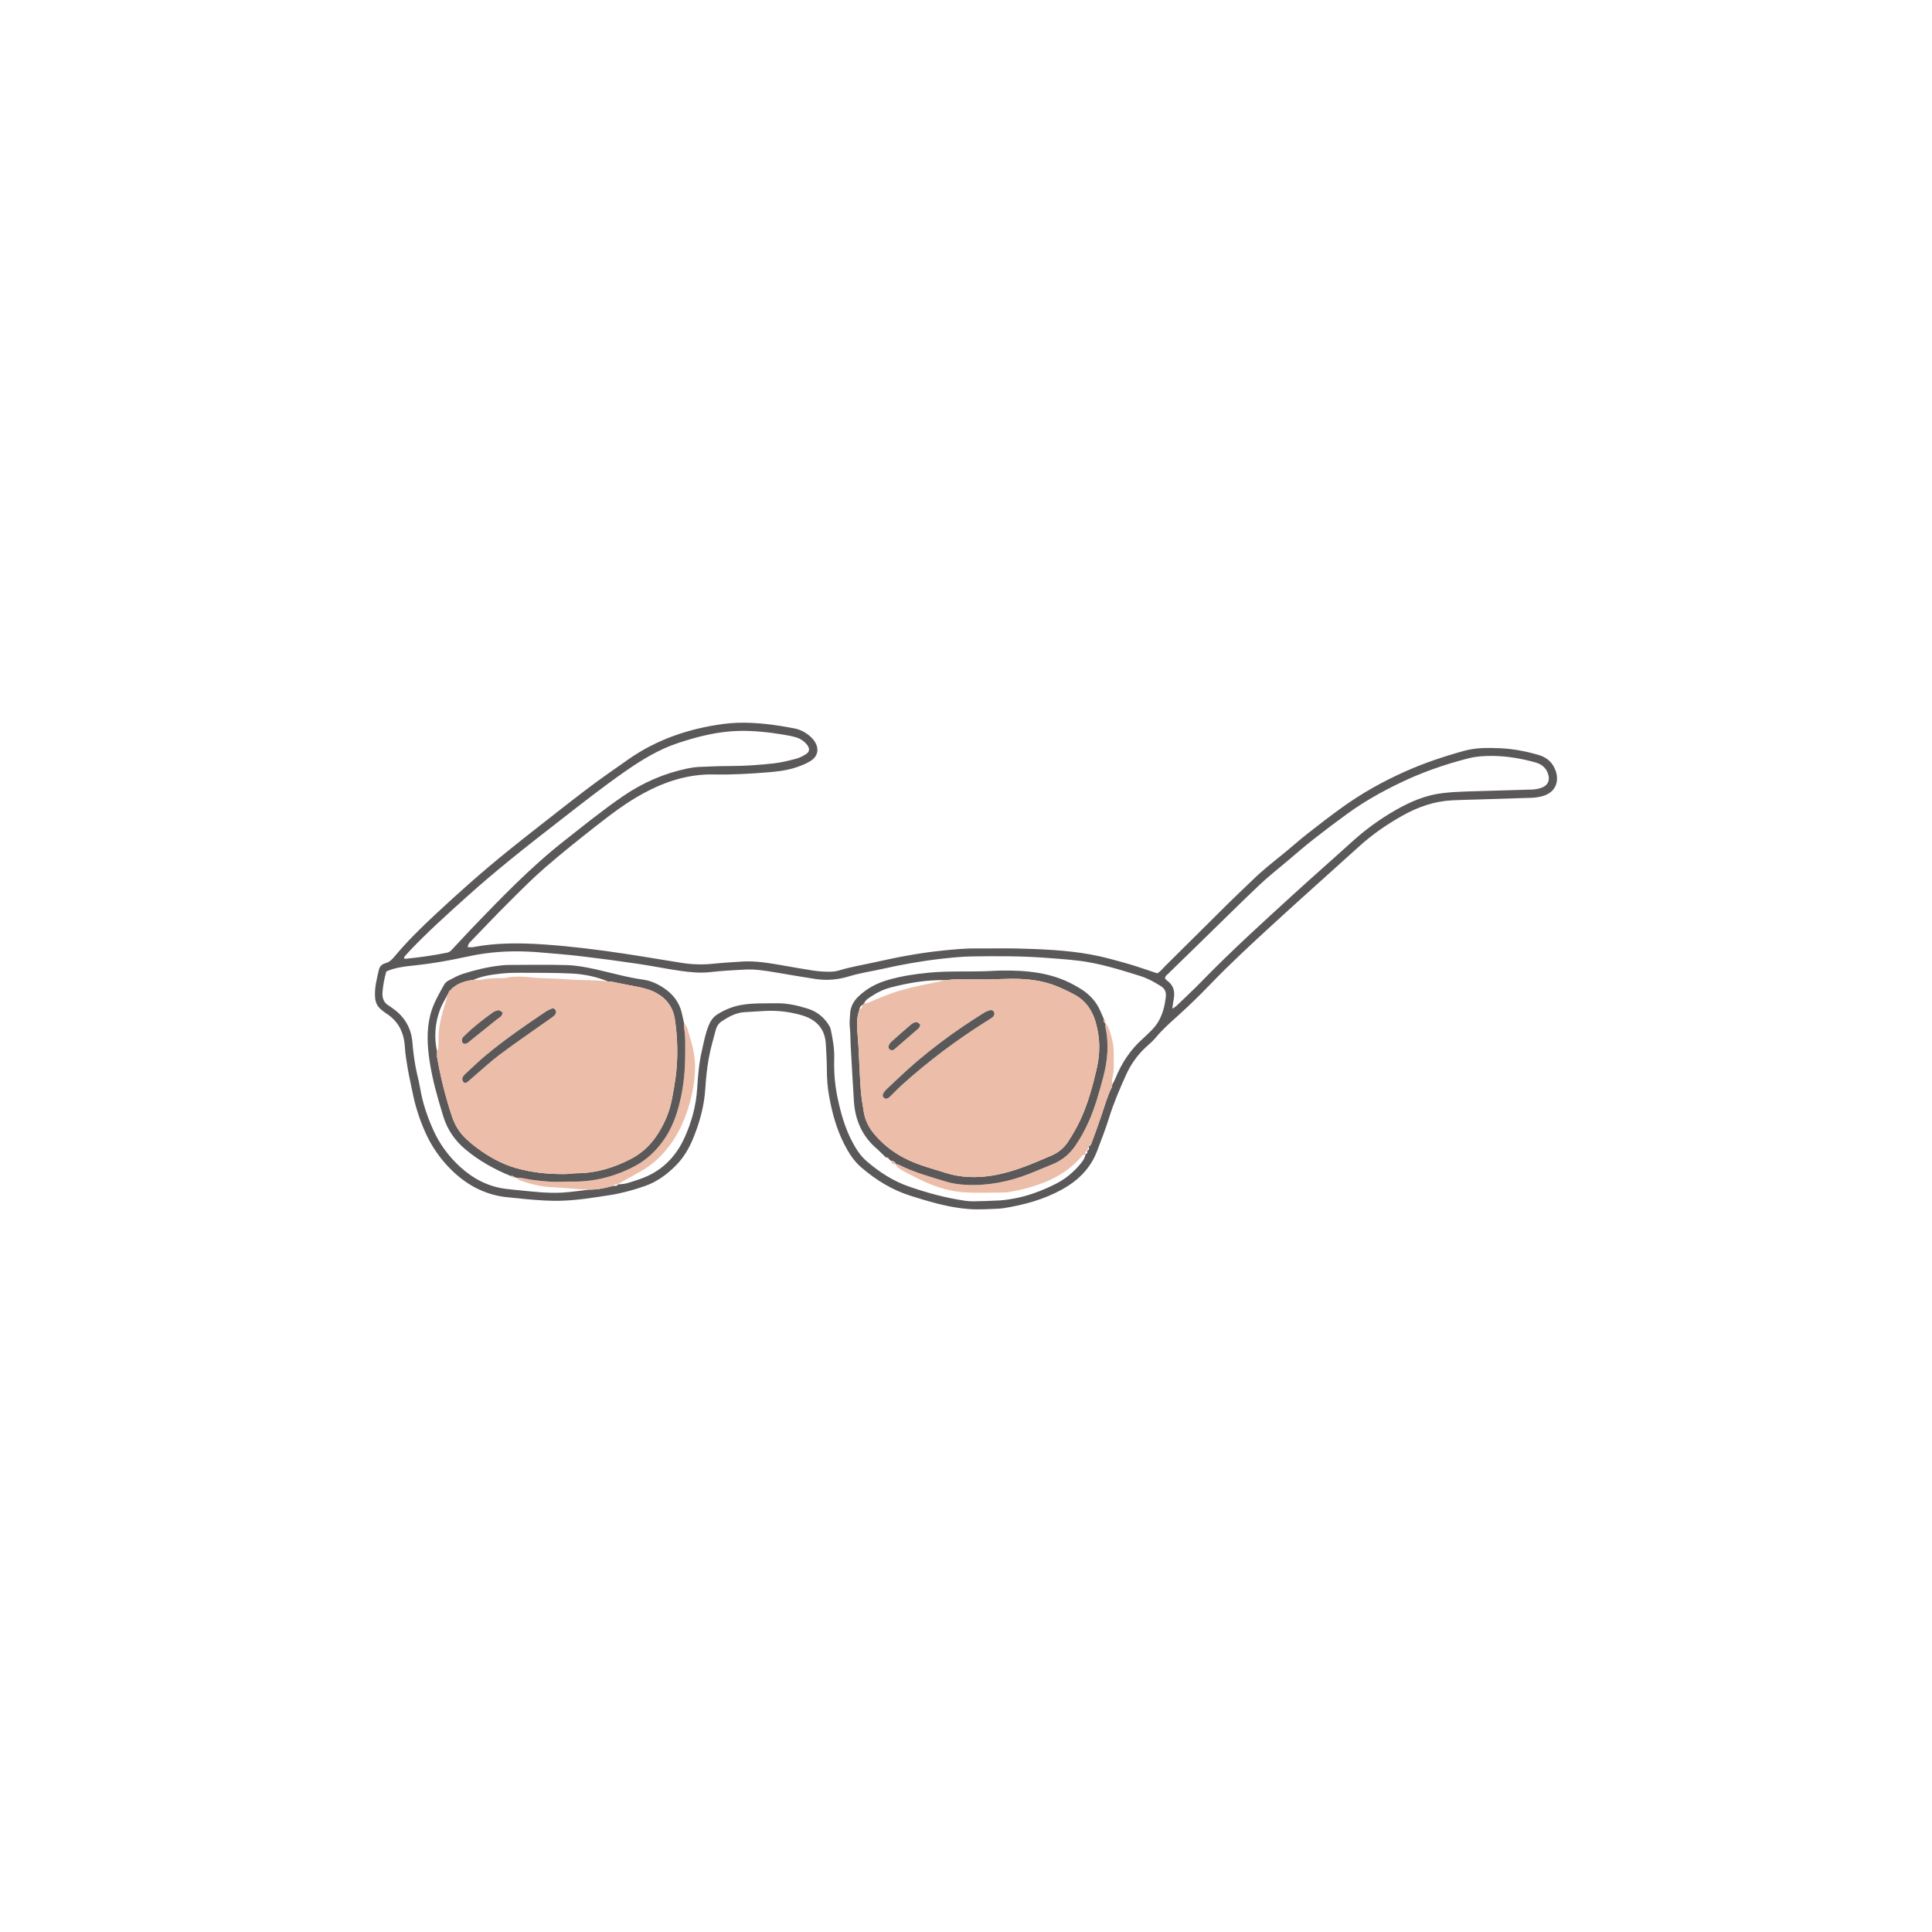 <?xml version="1.0" encoding="UTF-8"?>
<svg id="Layer_1" data-name="Layer 1" xmlns="http://www.w3.org/2000/svg" viewBox="0 0 237 237">
  <defs>
    <style>
      .cls-1 {
        fill: #ecbda8;
      }

      .cls-2 {
        fill: #5a5858;
      }
    </style>
  </defs>
  <path class="cls-2" d="M57.371,116.188c.279,0,.483,.032,.674-.005,2.917-.557,5.851-.523,8.797-.318,3.281,.228,6.539,.639,9.789,1.129,2.335,.352,4.661,.757,6.994,1.124,1.255,.197,2.515,.241,3.785,.112,1.225-.124,2.455-.204,3.684-.277,1.689-.101,3.342,.207,4.996,.487,1.181,.2,2.358,.422,3.542,.602,.608,.093,1.225,.149,1.839,.159,.474,.008,.975-.004,1.421-.144,1.476-.461,2.999-.696,4.5-1.034,2.74-.618,5.495-1.14,8.292-1.422,1.396-.141,2.791-.274,4.198-.258,1.642,.018,3.285-.031,4.926,.012,3.011,.078,6.025,.198,8.994,.735,1.545,.279,3.064,.716,4.578,1.143,1.181,.333,2.335,.759,3.562,1.164,.37-.151,.627-.529,.938-.837,2.674-2.651,5.34-5.311,8.018-7.958,.925-.914,1.886-1.793,2.815-2.702,1.128-1.104,2.365-2.077,3.589-3.067,1.038-.839,2.031-1.734,3.079-2.559,1.37-1.08,2.756-2.142,4.169-3.165,2.476-1.792,5.135-3.277,7.926-4.513,2.318-1.027,4.723-1.829,7.167-2.5,1.402-.385,2.85-.372,4.287-.314,1.647,.067,3.261,.372,4.844,.841,1.029,.305,1.724,.958,2.07,1.967,.381,1.109,.123,2.443-1.378,2.992-.35,.128-.726,.2-1.097,.247-.406,.051-.819,.046-1.23,.059-1.949,.062-3.898,.122-5.847,.184-1.06,.033-2.12,.051-3.179,.106-2.199,.114-4.218,.828-6.121,1.903-1.883,1.063-3.652,2.283-5.259,3.741-3.472,3.152-6.986,6.259-10.439,9.431-2.672,2.454-5.342,4.911-7.86,7.528-1.257,1.306-2.556,2.578-3.906,3.789-.966,.866-1.932,1.716-2.759,2.723-.367,.446-.83,.814-1.254,1.212-1.011,.95-1.795,2.058-2.369,3.322-.791,1.746-1.545,3.502-2.113,5.339-.424,1.371-.951,2.711-1.462,4.054-.806,2.115-2.327,3.602-4.267,4.68-2.242,1.246-4.682,1.903-7.197,2.309-.337,.054-.681,.068-1.023,.081-.786,.03-1.573,.072-2.358,.063-.613-.007-1.229-.057-1.837-.136-2.113-.274-4.145-.886-6.17-1.523-2.291-.72-4.288-1.95-6.094-3.513-.898-.777-1.513-1.757-2.048-2.799-.964-1.877-1.505-3.884-1.876-5.949-.189-1.049-.265-2.1-.268-3.165-.003-1.059-.068-2.118-.127-3.176-.107-1.934-1.19-3.045-3-3.563-1.496-.428-3.013-.603-4.564-.511-.819,.049-1.638,.093-2.457,.149-1.028,.07-1.891,.562-2.73,1.103-.392,.253-.637,.63-.753,1.069-.306,1.156-.648,2.308-.858,3.483-.216,1.21-.345,2.441-.42,3.668-.132,2.183-.704,4.248-1.535,6.251-.489,1.179-1.151,2.282-2.036,3.185-1.103,1.127-2.374,2.065-3.902,2.588-1.362,.466-2.74,.854-4.168,1.079-1.962,.309-3.92,.627-5.909,.698-1.474,.052-2.941-.058-4.406-.189-.682-.061-1.361-.154-2.043-.207-2.786-.217-5.12-1.4-7.099-3.329-1.386-1.352-2.478-2.909-3.266-4.688-.711-1.605-1.242-3.258-1.575-4.979-.175-.907-.396-1.806-.552-2.716-.155-.909-.313-1.825-.367-2.743-.103-1.761-.782-3.166-2.296-4.128-.23-.146-.444-.322-.652-.499-.439-.374-.661-.854-.705-1.431-.092-1.183,.207-2.312,.471-3.443,.09-.387,.385-.675,.765-.769,.582-.143,.916-.557,1.27-.979,1.478-1.759,3.116-3.367,4.792-4.933,2.927-2.734,5.92-5.395,9.041-7.909,.693-.558,1.385-1.118,2.086-1.667,2.507-1.961,4.998-3.944,7.533-5.868,1.662-1.262,3.382-2.448,5.09-3.648,3.494-2.454,7.423-3.78,11.617-4.35,2.357-.32,4.715-.125,7.058,.236,.575,.089,1.147,.194,1.718,.305,.686,.133,1.294,.446,1.829,.888,.234,.194,.455,.422,.624,.674,.624,.931,.439,1.882-.526,2.462-.522,.314-1.104,.543-1.684,.741-1.108,.378-2.27,.518-3.429,.613-2.217,.182-4.439,.316-6.665,.267-3.139-.07-6.007,.863-8.721,2.34-2.051,1.116-3.909,2.527-5.74,3.963-2.127,1.669-4.243,3.357-6.285,5.128-1.549,1.344-2.996,2.809-4.45,4.258-1.528,1.522-3.013,3.086-4.51,4.638-.204,.212-.47,.395-.53,.864Zm75.981,24.978l-.01,.014c.274-.099,.296-.296,.211-.536,.095-.079,.24-.139,.277-.239,.439-1.186,.881-2.372,1.285-3.57,.393-1.166,.718-2.356,1.273-3.463,.043-.086,.033-.198,.047-.298,.123-.243,.265-.478,.367-.729,.766-1.898,1.848-3.576,3.398-4.935,.36-.315,.689-.665,1.032-.999,1.168-1.137,1.611-2.581,1.781-4.151,.063-.58-.132-.988-.617-1.294-.784-.494-1.594-.945-2.478-1.225-2.021-.64-4.049-1.267-6.135-1.662-1.75-.331-3.528-.43-5.302-.568-3.074-.239-6.153-.235-9.231-.187-1.229,.019-2.459,.143-3.682,.279-2.483,.276-4.941,.715-7.378,1.265-1.334,.301-2.7,.489-4.002,.891-1.379,.425-2.748,.546-4.152,.335-1.623-.244-3.239-.531-4.857-.802-1.25-.209-2.503-.416-3.774-.354-1.434,.07-2.871,.155-4.298,.313-1.207,.133-2.395,.019-3.576-.145-1.761-.246-3.504-.613-5.263-.872-2.301-.339-4.606-.649-6.915-.923-1.697-.201-3.403-.335-5.106-.48-2.255-.192-4.51-.182-6.755,.128-.88,.122-1.755,.292-2.623,.482-1.94,.424-3.893,.756-5.868,.972-1.211,.132-2.435,.231-3.614,.756-.233,.828-.408,1.695-.468,2.582-.048,.701,.164,1.28,.817,1.639,.149,.082,.28,.196,.42,.294,1.464,1.021,2.292,2.411,2.436,4.198,.107,1.331,.285,2.652,.589,3.954,.124,.533,.259,1.065,.348,1.604,.299,1.801,.871,3.511,1.619,5.174,.785,1.745,1.894,3.248,3.3,4.531,1.579,1.441,3.402,2.404,5.546,2.686,.542,.071,1.088,.121,1.632,.175,1.77,.174,3.541,.396,5.323,.294,1.122-.064,2.237-.242,3.355-.369,.986,.013,1.937-.189,2.88-.452,.224-.034,.493,.079,.643-.197l-.015,.012c.333-.038,.675-.039,.997-.121,.529-.136,1.045-.323,1.565-.493,2.627-.862,4.462-2.624,5.59-5.1,.869-1.907,1.423-3.915,1.557-6.029,.097-1.535,.216-3.072,.561-4.578,.244-1.066,.433-2.145,.848-3.168,.226-.558,.545-1.035,1.05-1.357,.902-.574,1.871-.976,2.935-1.164,1.427-.252,2.864-.188,4.3-.212,1.355-.022,2.653,.271,3.926,.679,1.042,.334,1.871,.987,2.475,1.905,.129,.195,.245,.418,.294,.644,.253,1.171,.458,2.347,.423,3.556-.047,1.612,.074,3.21,.408,4.794,.383,1.815,.869,3.59,1.72,5.25,.487,.949,1.041,1.846,1.863,2.554,1.544,1.33,3.232,2.423,5.165,3.095,2.233,.776,4.508,1.4,6.852,1.741,.338,.049,.682,.085,1.022,.078,1.093-.022,2.187-.048,3.279-.111,.578-.033,1.156-.125,1.727-.229,1.798-.327,3.484-.972,5.116-1.789,1.218-.61,2.226-1.459,3.085-2.501,.282-.343,.53-.7,.591-1.154l-.021,.009c.212-.07,.314-.196,.215-.425Zm10.45-17.427c.24-.158,.39-.227,.502-.335,1.035-.996,2.089-1.975,3.091-3.004,3.628-3.73,7.478-7.226,11.319-10.731,2.375-2.168,4.797-4.284,7.178-6.445,1.629-1.479,3.399-2.755,5.306-3.847,1.795-1.028,3.675-1.835,5.748-2.082,.949-.113,1.907-.169,2.863-.201,2.699-.09,5.4-.147,8.099-.238,.403-.014,.822-.086,1.2-.224,.8-.292,1.061-.93,.784-1.728-.259-.746-.797-1.17-1.536-1.376-1.721-.479-3.476-.784-5.26-.799-.985-.009-2.002,.05-2.951,.292-2.953,.752-5.824,1.758-8.571,3.097-2.187,1.066-4.302,2.257-6.273,3.687-1.439,1.044-2.857,2.117-4.255,3.215-1.049,.823-2.055,1.7-3.074,2.561-1.175,.993-2.389,1.946-3.505,3.002-2.334,2.211-4.614,4.48-6.917,6.724-1.421,1.384-2.846,2.765-4.263,4.154-.16,.157-.395,.285-.362,.587,.063,.067,.121,.155,.202,.21,.846,.581,1.037,1.391,.846,2.347-.066,.331-.102,.668-.171,1.134Zm-94.244-6.315l.078,.198c1.766-.162,3.521-.415,5.261-.768,.183-.037,.368-.179,.502-.319,.801-.842,1.575-1.711,2.381-2.548,3.629-3.774,7.251-7.55,11.382-10.8,2.393-1.883,4.755-3.803,7.271-5.524,2.431-1.663,5.077-2.817,7.964-3.407,.434-.089,.878-.155,1.32-.174,1.264-.055,2.529-.109,3.793-.111,1.816-.002,3.624-.126,5.425-.328,.912-.102,1.815-.331,2.706-.562,.422-.109,.828-.324,1.205-.552,.47-.284,.517-.682,.182-1.131-.361-.482-.856-.794-1.423-.96-.49-.144-.998-.237-1.503-.32-1.79-.294-3.588-.496-5.409-.458-2.596,.054-5.077,.678-7.519,1.488-2.362,.783-4.459,2.066-6.488,3.479-2.866,1.995-5.599,4.163-8.356,6.302-3.786,2.937-7.546,5.902-11.108,9.109-2.39,2.152-4.784,4.301-6.998,6.638-.229,.242-.444,.498-.665,.747Z"/>
  <path class="cls-1" d="M133.158,141.582c-.145,.069-.334,.1-.428,.212-1.425,1.699-3.234,2.797-5.315,3.511-1.231,.422-2.481,.738-3.762,.948-.101,.017-.204,.028-.306,.028-1.675,.004-3.355,.083-5.024-.014-1.64-.096-3.224-.563-4.73-1.228-.906-.4-1.782-.868-2.663-1.322-.302-.156-.588-.349-.858-.555-.09-.069-.11-.23-.162-.349,.1,.013,.213,0,.298,.042,1.872,.949,3.887,1.498,5.88,2.106,.787,.24,1.6,.344,2.424,.384,2.674,.13,5.237-.375,7.718-1.345,.955-.374,1.894-.787,2.846-1.166,1.182-.471,2.122-1.246,2.832-2.284,.657-.96,1.211-1.979,1.68-3.048,.759-1.73,1.262-3.541,1.741-5.357,.528-2.001,.731-4.033,.282-6.088-.036-.163-.011-.339-.015-.509,.337,.271,.457,.674,.575,1.054,.252,.812,.455,1.641,.447,2.501-.01,1.053,.102,2.112-.168,3.155-.066,.256-.014,.543-.016,.816-.014,.1-.004,.213-.047,.298-.554,1.107-.88,2.297-1.273,3.463-.404,1.198-.845,2.384-1.285,3.57-.037,.1-.182,.16-.277,.239-.07,.179-.141,.357-.211,.536,0,0,.01-.014,.01-.014-.205,.074-.241,.234-.215,.425,0,0,.021-.009,.021-.009Z"/>
  <path class="cls-1" d="M72.302,145.929c-1.497-.023-2.982-.224-4.478-.287-1.385-.058-2.76-.363-4.071-.863-.182-.069-.334-.216-.499-.327,.305,.025,.616,.015,.912,.079,1.071,.233,2.153,.334,3.245,.415,.923,.069,1.838-.02,2.757-.005,2.723,.046,5.268-.615,7.674-1.877,1.425-.747,2.568-1.814,3.493-3.099,.842-1.17,1.422-2.498,1.823-3.878,.592-2.04,.862-4.14,.888-6.265,.016-1.296,.067-2.595-.146-3.884-.022-.13,.015-.271,.025-.406,.368,.348,.452,.846,.586,1.285,.407,1.332,.764,2.677,.752,4.097-.017,2.07-.46,4.048-1.172,5.976-.511,1.383-1.198,2.671-2.108,3.836-.868,1.111-1.88,2.07-3.095,2.788-.993,.587-2.014,1.128-3.022,1.691-.026,.015-.037,.056-.055,.085,0,0,.015-.012,.015-.012-.23,.014-.474-.018-.643,.197-.942,.263-1.894,.465-2.88,.452Z"/>
  <path class="cls-2" d="M83.923,125.534c-.01,.136-.046,.276-.025,.406,.213,1.289,.162,2.588,.146,3.884-.027,2.124-.296,4.224-.888,6.265-.4,1.38-.98,2.708-1.823,3.878-.925,1.285-2.068,2.352-3.493,3.099-2.406,1.261-4.951,1.922-7.674,1.877-.918-.015-1.834,.073-2.757,.005-1.091-.081-2.174-.182-3.245-.415-.296-.064-.607-.055-.912-.079-.036-.026-.076-.036-.12-.032-.124-.169-.296-.196-.488-.163-2.006-.823-3.881-1.864-5.55-3.263-1.294-1.084-2.209-2.406-2.709-4.026-.686-2.224-1.329-4.46-1.68-6.764-.29-1.902-.397-3.81,.082-5.707,.34-1.345,1.034-2.527,1.702-3.72,.111-.198,.313-.378,.516-.485,.573-.302,1.146-.628,1.758-.824,1.499-.479,3.029-.853,4.599-1.026,.306-.034,.613-.071,.92-.072,2.429-.006,4.86-.054,7.287,.018,1.119,.033,2.245,.244,3.344,.483,2.004,.435,3.973,1.023,6.011,1.304,.931,.128,1.767,.529,2.541,1.048,1.092,.732,1.849,1.716,2.166,3.008,.106,.431,.194,.867,.291,1.301Zm-28.795-3.902c-.07,.013-.095,.053-.073,.121-.058,.101-.116,.202-.174,.303,0,0-.02,.037-.02,.037-.293,.572-.644,1.122-.869,1.72-.638,1.693-.763,3.437-.373,5.21,0,.237-.033,.479,.007,.709,.429,2.461,1.037,4.88,1.828,7.25,.352,1.055,.923,1.983,1.744,2.741,.401,.371,.816,.73,1.254,1.056,1.465,1.088,3.043,1.988,4.799,2.495,1.98,.572,4.022,.775,6.083,.748,.477-.006,.953-.097,1.43-.1,2.381-.011,4.582-.686,6.672-1.78,1.237-.647,2.255-1.577,3.034-2.708,.935-1.357,1.608-2.862,1.935-4.493,.181-.904,.343-1.813,.465-2.726,.32-2.387,.269-4.776-.079-7.155-.211-1.441-.969-2.523-2.259-3.239-.762-.423-1.58-.631-2.425-.786-1.007-.186-2.008-.404-3.012-.601-.164-.032-.335-.025-.503-.036-1.432-.588-2.939-.903-4.469-.977-2.113-.102-4.231-.081-6.348-.092-.75-.004-1.505,.014-2.249,.095-1.184,.129-2.366,.294-3.473,.78-1.085,.146-2.095,.454-2.853,1.311-.055,.017-.079,.055-.072,.115Z"/>
  <path class="cls-2" d="M135.597,125.546c.004,.17-.021,.346,.015,.509,.448,2.055,.246,4.087-.282,6.088-.479,1.816-.983,3.627-1.741,5.357-.469,1.07-1.024,2.089-1.68,3.048-.711,1.038-1.651,1.813-2.832,2.284-.953,.379-1.892,.793-2.846,1.166-2.48,.97-5.043,1.475-7.718,1.345-.824-.04-1.637-.144-2.424-.384-1.993-.608-4.008-1.157-5.88-2.106-.085-.043-.198-.029-.298-.042,0,0,.004,.002,.004,.002-.11-.282-.326-.406-.619-.418,0,0,.005,.004,.005,.004-.076-.06-.152-.12-.228-.18,0,0-.004-.001-.004-.001-.065-.187-.187-.277-.39-.227-.289-.281-.578-.563-.867-.843-.074-.071-.148-.143-.226-.209-1.799-1.526-2.68-3.505-2.833-5.825-.153-2.317-.274-4.636-.404-6.955-.038-.682-.018-1.37-.092-2.047-.068-.62-.016-1.224,.033-1.838,.067-.835,.445-1.491,1.033-2.054,1.036-.992,2.273-1.63,3.639-2.02,1.614-.461,3.266-.715,4.937-.877,2.49-.242,4.987-.091,7.479-.203,.477-.021,.955-.054,1.432-.06,3.105-.043,6.149,.228,8.941,1.766,.389,.214,.776,.435,1.14,.688,.918,.636,1.629,1.452,2.076,2.486,.135,.313,.277,.624,.416,.936-.015,.236-.007,.464,.216,.618l-.003-.008Zm-29.807-2.253l.013-.018c-.26,.121-.358,.344-.386,.612-.254,.72-.324,1.466-.277,2.222,.049,.785,.131,1.568,.174,2.353,.096,1.742,.151,3.486,.276,5.226,.066,.919,.222,1.834,.375,2.744,.169,.998,.603,1.876,1.257,2.659,1.185,1.419,2.626,2.488,4.3,3.255,1.437,.659,2.964,1.055,4.464,1.529,1.899,.6,3.82,.645,5.78,.324,2.565-.42,4.911-1.453,7.267-2.47,.839-.362,1.522-.946,2.009-1.706,.534-.833,1.04-1.694,1.461-2.589,.937-1.99,1.505-4.109,2.011-6.242,.467-1.968,.456-3.928-.132-5.88-.423-1.406-1.2-2.536-2.493-3.253-.716-.397-1.462-.751-2.219-1.062-1.737-.713-3.57-.929-5.431-.929-1.058,0-2.117,.07-3.175,.08-1.267,.011-2.534-.019-3.8-.012-.406,.002-.812,.066-1.218,.102-2.308-.067-4.557,.319-6.779,.893-.797,.206-1.549,.546-2.234,1.003-.389,.259-.836,.474-1.038,.945,0,0,.015-.008,.015-.008-.074,.074-.147,.148-.221,.222Z"/>
  <path class="cls-1" d="M109.295,142.396c.292,.012,.509,.136,.619,.418-.467-.006-.492-.022-.619-.418Z"/>
  <path class="cls-1" d="M135.599,125.554c-.223-.153-.231-.381-.216-.618,.231,.15,.26,.371,.216,.618Z"/>
  <path class="cls-1" d="M108.679,141.992c.203-.05,.325,.04,.39,.227-.13-.076-.26-.151-.39-.227Z"/>
  <path class="cls-1" d="M62.645,144.257c.192-.033,.363-.006,.488,.163-.199,.054-.369,.024-.488-.163Z"/>
  <path class="cls-1" d="M109.073,142.221c.076,.06,.152,.12,.228,.18-.076-.06-.152-.12-.228-.18Z"/>
  <path class="cls-1" d="M55.199,121.517c.758-.858,1.768-1.165,2.853-1.311,.41-.016,.836,.034,1.225-.062,.643-.158,1.289-.138,1.936-.162,.308-.012,.628,.03,.92-.042,.676-.168,1.358-.153,2.04-.129,.578,.021,1.152,.126,1.73,.151,1.295,.056,2.589,.08,3.886,.188,1.595,.133,3.208,.028,4.802,.249,.168,.011,.339,.004,.503,.036,1.005,.197,2.006,.415,3.012,.601,.845,.156,1.662,.363,2.425,.786,1.29,.716,2.048,1.798,2.259,3.239,.348,2.379,.399,4.768,.079,7.155-.122,.913-.284,1.823-.465,2.726-.327,1.632-1,3.136-1.935,4.493-.779,1.132-1.797,2.061-3.034,2.708-2.09,1.093-4.291,1.768-6.672,1.78-.477,.002-.953,.093-1.43,.1-2.061,.027-4.103-.177-6.083-.748-1.755-.507-3.334-1.407-4.799-2.495-.438-.325-.853-.685-1.254-1.056-.821-.758-1.392-1.686-1.744-2.741-.791-2.37-1.399-4.788-1.828-7.25-.04-.23-.006-.472-.007-.709,.223-.479,.174-.993,.174-1.497,.002-1.574,.372-3.074,.869-4.553,.095-.284,.134-.587,.199-.881,0,0,.02-.037,.02-.037,.058-.101,.116-.202,.174-.303-.021-.068,.003-.108,.073-.121,0-.052,.024-.091,.072-.115Zm13.004,2.701c.019-.335-.24-.585-.464-.505-.284,.102-.565,.236-.816,.404-2.467,1.651-4.907,3.343-7.201,5.232-.92,.758-1.778,1.593-2.655,2.404-.146,.135-.288,.308-.345,.491-.042,.132,.023,.333,.106,.46,.105,.159,.313,.164,.458,.059,.247-.179,.467-.396,.7-.595,1.116-.951,2.188-1.96,3.36-2.837,1.939-1.45,3.942-2.814,5.918-4.215,.25-.177,.512-.342,.739-.547,.115-.104,.162-.283,.199-.351Zm-6.54,0c-.18-.111-.348-.301-.495-.285-.254,.026-.526,.136-.736,.286-1.191,.854-2.352,1.748-3.395,2.785-.12,.119-.268,.236-.328,.384-.054,.136-.056,.338,.009,.466,.105,.208,.338,.236,.534,.139,.178-.088,.328-.235,.486-.362,1.088-.874,2.175-1.751,3.264-2.624,.159-.127,.348-.223,.488-.367,.085-.087,.102-.239,.174-.422Z"/>
  <path class="cls-1" d="M116.047,120.238c.406-.036,.812-.1,1.218-.102,1.267-.007,2.534,.023,3.8,.012,1.059-.009,2.117-.08,3.175-.08,1.861,0,3.694,.216,5.431,.929,.758,.311,1.503,.664,2.219,1.062,1.293,.718,2.07,1.847,2.493,3.253,.588,1.952,.598,3.913,.132,5.88-.506,2.133-1.075,4.251-2.011,6.242-.421,.895-.927,1.755-1.461,2.589-.487,.76-1.17,1.344-2.009,1.706-2.356,1.017-4.702,2.05-7.267,2.47-1.959,.321-3.881,.276-5.78-.324-1.5-.474-3.027-.871-4.464-1.529-1.674-.767-3.115-1.837-4.3-3.255-.654-.783-1.089-1.661-1.257-2.659-.154-.91-.31-1.825-.375-2.744-.125-1.74-.179-3.484-.276-5.226-.043-.785-.125-1.568-.174-2.353-.048-.756,.023-1.501,.277-2.222,.228-.141,.387-.326,.386-.612,0,0-.013,.018-.013,.018,.074-.074,.147-.148,.221-.222,0,0-.015,.008-.015,.008,.366,.065,.652-.147,.965-.275,.819-.334,1.633-.685,2.467-.976,1.576-.552,3.21-.885,4.842-1.219,.593-.121,1.185-.247,1.777-.371Zm5.937,4.171c.006-.323-.244-.549-.492-.487-.26,.065-.525,.16-.751,.301-.869,.544-1.732,1.098-2.581,1.673-1.982,1.344-3.892,2.786-5.714,4.337-1.248,1.062-2.426,2.207-3.628,3.322-.173,.161-.328,.351-.453,.551-.116,.185-.107,.399,.072,.558,.18,.159,.39,.128,.565,.002,.165-.119,.302-.276,.448-.419,.416-.405,.818-.828,1.25-1.216,3.187-2.86,6.598-5.424,10.22-7.708,.289-.182,.589-.352,.855-.564,.119-.095,.167-.279,.208-.351Zm-9.098,1.258c-.16-.096-.326-.279-.48-.269-.218,.014-.464,.127-.635,.272-.834,.708-1.65,1.438-2.466,2.166-.099,.088-.173,.211-.24,.329-.114,.2-.099,.404,.075,.559,.175,.155,.376,.137,.562,.004,.083-.06,.155-.134,.233-.201,.879-.761,1.758-1.522,2.636-2.285,.076-.066,.156-.138,.206-.224,.049-.084,.061-.189,.109-.35Z"/>
  <path class="cls-2" d="M68.203,124.218c-.037,.068-.084,.247-.199,.351-.226,.204-.489,.369-.739,.547-1.976,1.401-3.979,2.765-5.918,4.215-1.172,.876-2.244,1.886-3.36,2.837-.233,.199-.453,.416-.7,.595-.146,.105-.354,.1-.458-.059-.083-.127-.148-.328-.106-.46,.058-.183,.2-.356,.345-.491,.877-.81,1.734-1.646,2.655-2.404,2.293-1.889,4.733-3.58,7.201-5.232,.251-.168,.532-.302,.816-.404,.224-.08,.483,.17,.464,.505Z"/>
  <path class="cls-2" d="M61.663,124.218c-.071,.183-.089,.335-.174,.422-.14,.144-.329,.239-.488,.367-1.089,.873-2.176,1.75-3.264,2.624-.158,.127-.308,.274-.486,.362-.196,.097-.429,.069-.534-.139-.064-.128-.063-.33-.009-.466,.059-.148,.207-.265,.328-.384,1.043-1.036,2.204-1.93,3.395-2.785,.21-.151,.482-.26,.736-.286,.147-.015,.315,.175,.495,.285Z"/>
  <path class="cls-2" d="M121.984,124.408c-.041,.073-.089,.257-.208,.351-.266,.212-.566,.381-.855,.564-3.622,2.283-7.033,4.847-10.22,7.708-.432,.388-.833,.81-1.25,1.216-.147,.143-.284,.3-.448,.419-.176,.127-.385,.158-.565-.002-.179-.158-.188-.373-.072-.558,.125-.2,.28-.39,.453-.551,1.202-1.115,2.38-2.26,3.628-3.322,1.822-1.551,3.732-2.994,5.714-4.337,.848-.575,1.712-1.129,2.581-1.673,.226-.141,.491-.236,.751-.301,.248-.062,.497,.164,.492,.487Z"/>
  <path class="cls-2" d="M112.886,125.667c-.048,.161-.06,.266-.109,.35-.05,.086-.129,.157-.206,.224-.877,.763-1.757,1.524-2.636,2.285-.078,.067-.15,.142-.233,.201-.186,.134-.387,.152-.562-.004-.174-.155-.189-.358-.075-.559,.067-.117,.141-.24,.24-.329,.816-.729,1.632-1.459,2.466-2.166,.171-.145,.416-.258,.635-.272,.154-.01,.32,.172,.48,.269Z"/>
</svg>